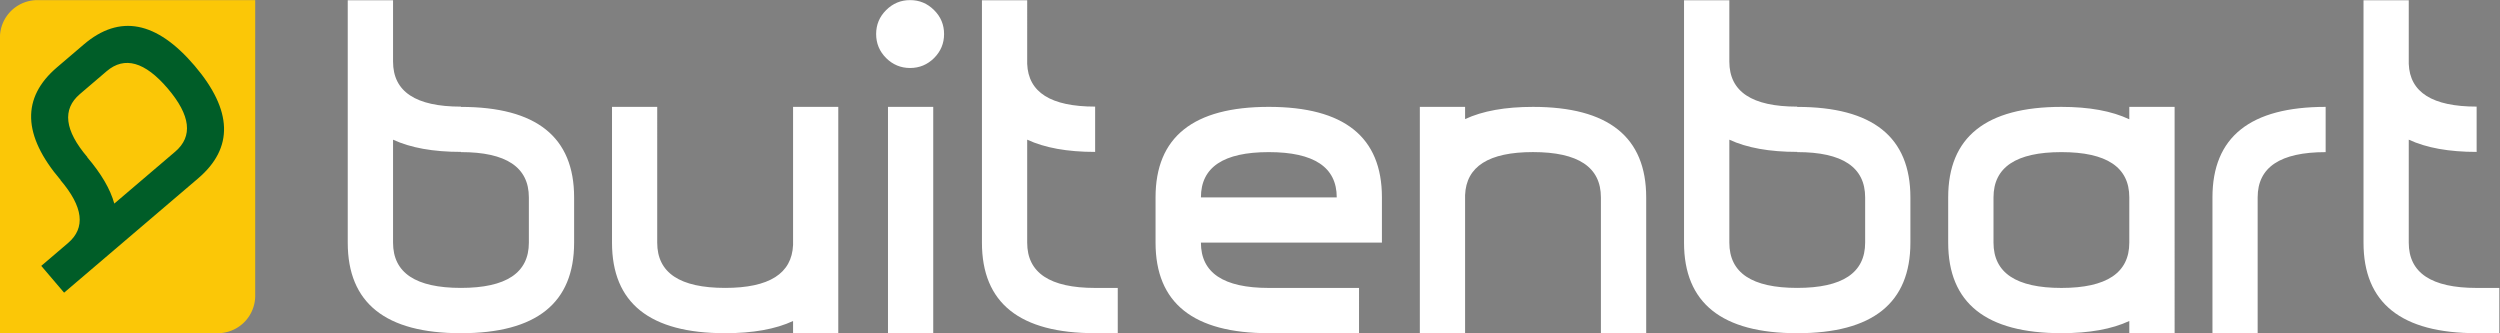 <svg width="677.18" height="90.25" viewBox="0 0 677.18 90.25" xmlns="http://www.w3.org/2000/svg"><rect x="0" y="0" width="677.18" height="90.25" fill="#808080" stroke="none"/><defs><clipPath id="a"><path d="M0 127.559h595.276V0H0z"/></clipPath></defs><g clip-path="url(#a)" transform="matrix(1.333 0 0 -1.333 -58.262 130.16)"><path d="M114.37 48.336v49.253h9.207V85.127c0-6.102 4.598-9.151 13.793-9.151v-.054c15.339 0 23-6.125 23-18.391v-9.195c0-12.268-7.661-18.4-23-18.4-15.332 0-23 6.132-23 18.4m36.805 0v9.195c0 6.134-4.598 9.205-13.805 9.205v.044c-5.64 0-10.226.826-13.793 2.481V48.336c0-6.134 4.598-9.195 13.793-9.195 9.207 0 13.805 3.061 13.805 9.195m16.895 0v27.586h9.186V48.336c0-6.134 4.598-9.195 13.805-9.195 8.96 0 13.555 2.912 13.802 8.731v28.05h9.188V29.936h-9.188v2.478c-3.544-1.653-8.165-2.478-13.802-2.478-15.327 0-22.991 6.132-22.991 18.4m60.57 35.492c-1.891 0-3.514.678-4.868 2.019-1.35 1.355-2.029 2.975-2.029 4.878 0 1.902.679 3.525 2.029 4.865 1.354 1.355 2.977 2.033 4.868 2.033 1.902 0 3.523-.678 4.877-2.033 1.353-1.34 2.031-2.963 2.031-4.865 0-1.903-.678-3.523-2.031-4.878-1.354-1.341-2.975-2.019-4.877-2.019m4.705-53.888h-9.195v45.986h9.195zm37.495 9.195V29.94h-4.595c-15.33 0-23.003 6.124-23.003 18.39v49.267h9.196V84.671c.226-5.798 4.812-8.689 13.807-8.689v-9.207c-5.654 0-10.24.827-13.807 2.492V48.33c0-6.124 4.609-9.195 13.807-9.195zm49.03 0V29.94h-18.346c-15.33 0-23.003 6.122-23.003 18.4v9.195c0 12.268 7.673 18.393 23.003 18.393 15.341 0 22.997-6.125 22.997-18.393V48.34H287.74c0-6.134 4.586-9.205 13.784-9.205zm-4.532 18.4c0 6.134-4.621 9.198-13.814 9.198-9.198 0-13.784-3.064-13.784-9.198zm26.082 18.391v-2.483c3.555 1.658 8.153 2.483 13.8 2.483 15.323 0 23.002-6.125 23.002-18.393V29.938h-9.204v27.595c0 6.134-4.589 9.207-13.798 9.207-8.988 0-13.576-2.919-13.8-8.743V29.938h-9.195v45.988zm44.49-27.59v49.253h9.207V85.127c0-6.102 4.586-9.151 13.795-9.151v-.054c15.339 0 22.998-6.125 22.998-18.391v-9.195c0-12.268-7.659-18.4-22.998-18.4-15.331 0-23.002 6.132-23.002 18.4m36.805 0v9.195c0 6.134-4.61 9.205-13.803 9.205v.044c-5.653 0-10.239.826-13.795 2.481V48.336c0-6.134 4.586-9.195 13.795-9.195 9.193 0 13.803 3.061 13.803 9.195m16.875.004v9.195c0 12.269 7.68 18.391 23.007 18.391 5.642 0 10.24-.837 13.795-2.525v2.525h9.207V29.94h-9.207v2.478c-3.555-1.662-8.153-2.478-13.795-2.478-15.327 0-23.007 6.122-23.007 18.4m36.802 9.195c0 6.134-4.597 9.198-13.795 9.198-9.193 0-13.8-3.064-13.8-9.198V48.34c0-6.134 4.607-9.205 13.8-9.205 9.198 0 13.795 3.071 13.795 9.205zm16.898.001c0 12.268 7.668 18.391 23 18.391v-9.196c-9.216 0-13.816-3.061-13.816-9.195V29.941h-9.184zm58.29-18.401V29.94h-4.609c-15.318 0-22.986 6.124-22.986 18.39v49.267h9.193V84.671c.216-5.798 4.823-8.689 13.793-8.689v-9.207c-5.64 0-10.224.827-13.793 2.492V48.33c0-6.124 4.597-9.195 13.793-9.195z" fill="#fff"/><path d="M43.696 90.005a7.617 7.617 0 007.617 7.617h44.254V37.555a7.62 7.62 0 00-7.618-7.619H43.696v51.586z" fill="#fbc707"/><path d="M83.964 61.393l-27.232-23.22-4.64 5.445 5.45 4.649c3.599 3.076 3.093 7.336-1.549 12.783l.023.022c-7.736 9.077-7.975 16.711-.714 22.9l5.44 4.643c7.263 6.193 14.763 4.754 22.509-4.324 7.733-9.077 7.973-16.709.713-22.898M65.381 83.176L59.94 78.53c-3.626-3.093-3.117-7.367 1.521-12.811l-.026-.026c2.841-3.335 4.693-6.478 5.498-9.418l12.383 10.557c3.638 3.104 3.12 7.372-1.517 12.824-4.636 5.437-8.779 6.617-12.418 3.52" fill="#005d28"/></g></svg>